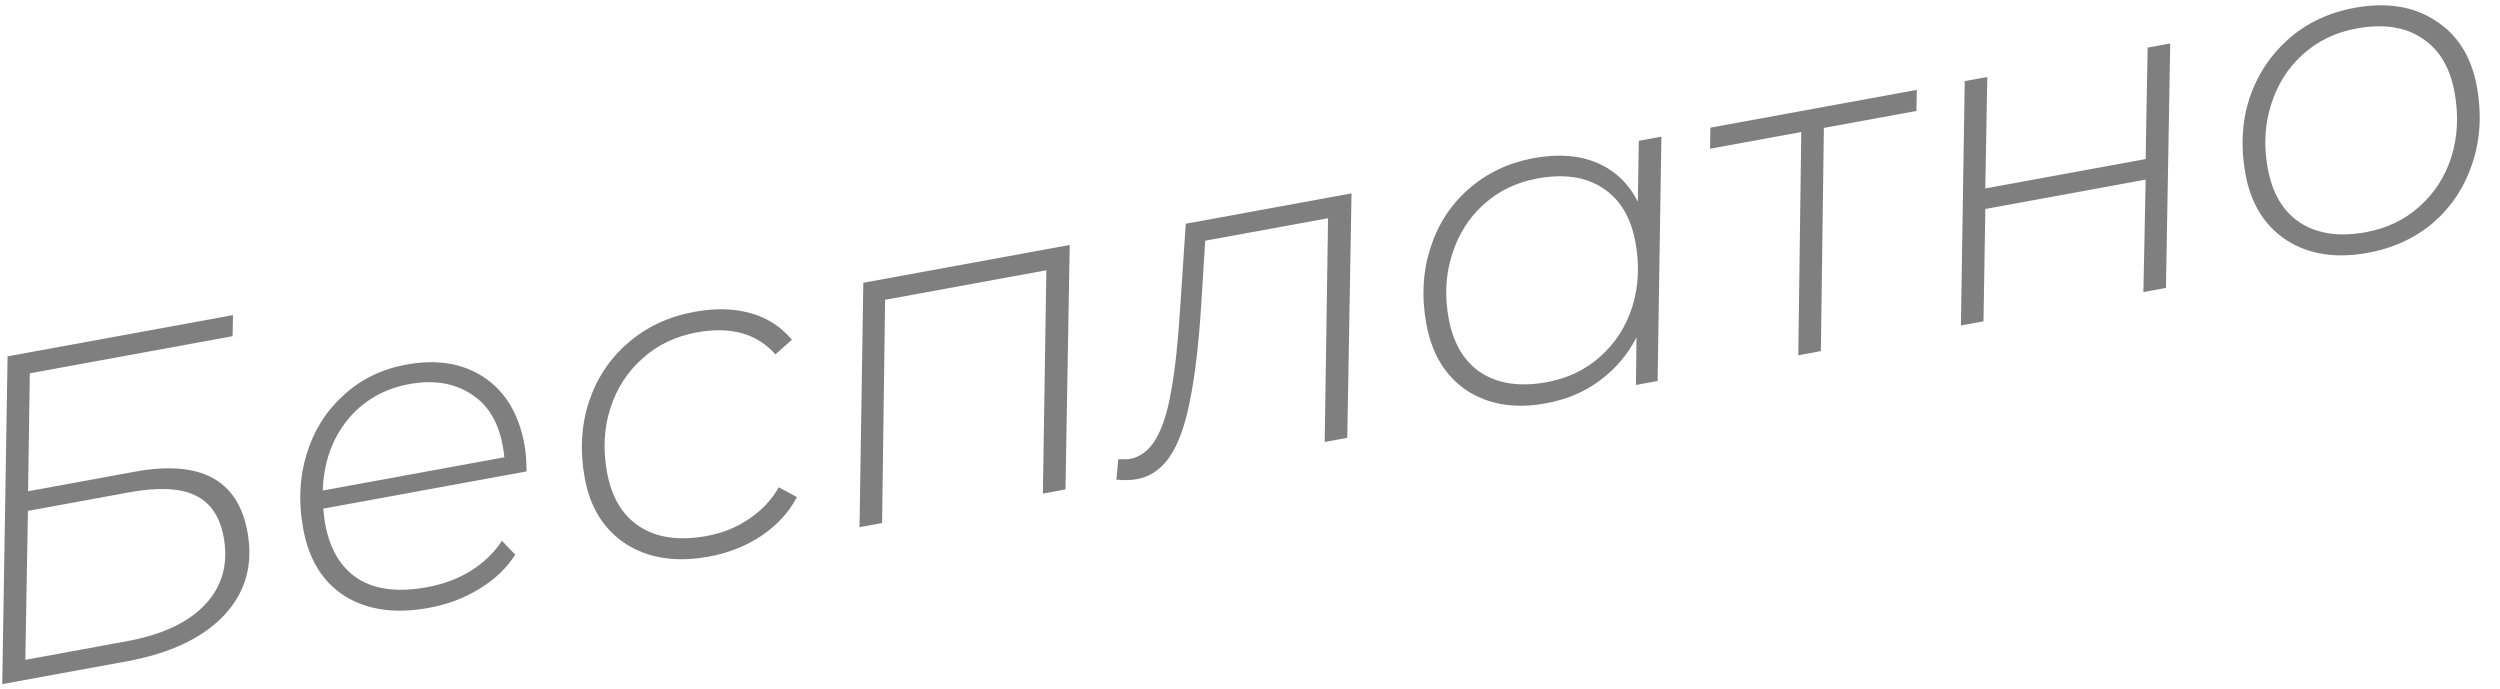 <?xml version="1.0" encoding="UTF-8"?> <svg xmlns="http://www.w3.org/2000/svg" width="98" height="27" viewBox="0 0 98 27" fill="none"> <g opacity="0.5"> <path d="M0.297 13.969L9.132 12.352L9.119 13.178L1.169 14.633L1.101 19.257L5.297 18.489C7.858 18.02 9.326 18.806 9.7 20.848C9.933 22.123 9.632 23.209 8.796 24.107C7.96 25.004 6.68 25.61 4.957 25.926L0.088 26.817L0.297 13.969ZM4.977 25.135C6.358 24.882 7.38 24.402 8.043 23.695C8.717 22.974 8.958 22.094 8.768 21.056C8.619 20.241 8.244 19.694 7.644 19.413C7.055 19.131 6.194 19.093 5.061 19.3L1.095 20.027L0.993 25.865L4.977 25.135Z" fill="black"></path> <path d="M12.673 19.938C12.697 20.202 12.721 20.399 12.745 20.529C12.929 21.532 13.359 22.252 14.037 22.689C14.713 23.114 15.611 23.224 16.733 23.019C17.382 22.9 17.959 22.685 18.463 22.373C18.976 22.047 19.381 21.656 19.675 21.199L20.196 21.744C19.865 22.269 19.397 22.714 18.794 23.081C18.202 23.446 17.54 23.695 16.808 23.829C15.498 24.069 14.402 23.916 13.521 23.369C12.652 22.821 12.107 21.939 11.884 20.723C11.694 19.684 11.74 18.706 12.024 17.788C12.307 16.87 12.789 16.104 13.47 15.492C14.148 14.867 14.966 14.468 15.922 14.293C17.126 14.072 18.145 14.239 18.978 14.794C19.812 15.349 20.339 16.229 20.559 17.433C20.611 17.716 20.638 18.065 20.641 18.479L12.673 19.938ZM16.043 15.057C15.04 15.241 14.23 15.713 13.613 16.472C13.007 17.23 12.687 18.148 12.653 19.228L19.771 17.925C19.763 17.816 19.741 17.662 19.704 17.461C19.534 16.529 19.117 15.854 18.456 15.439C17.792 15.011 16.988 14.884 16.043 15.057Z" fill="black"></path> <path d="M27.786 21.819C26.511 22.052 25.432 21.89 24.549 21.332C23.678 20.771 23.136 19.907 22.922 18.738C22.729 17.688 22.781 16.703 23.076 15.782C23.381 14.848 23.891 14.072 24.607 13.452C25.333 12.819 26.204 12.41 27.219 12.224C28.045 12.073 28.78 12.091 29.424 12.277C30.067 12.453 30.606 12.799 31.042 13.317L30.397 13.893C29.674 13.074 28.645 12.786 27.311 13.03C26.473 13.184 25.762 13.528 25.176 14.062C24.589 14.584 24.171 15.234 23.923 16.012C23.675 16.789 23.633 17.626 23.797 18.523C23.977 19.503 24.405 20.211 25.083 20.648C25.761 21.085 26.637 21.206 27.711 21.009C28.325 20.896 28.876 20.674 29.364 20.34C29.863 20.005 30.251 19.592 30.528 19.102L31.238 19.485C30.932 20.078 30.47 20.583 29.851 21.001C29.242 21.406 28.553 21.678 27.786 21.819Z" fill="black"></path> <path d="M41.933 9.603L41.767 19.186L40.881 19.348L41.017 10.594L34.696 11.752L34.578 20.502L33.693 20.664L33.842 11.084L41.933 9.603Z" fill="black"></path> <path d="M52.98 7.58L52.813 17.163L51.928 17.325L52.06 8.554L47.245 9.435L47.082 12.045C46.982 13.564 46.835 14.793 46.641 15.731C46.458 16.667 46.2 17.386 45.864 17.886C45.529 18.387 45.096 18.686 44.564 18.783C44.328 18.826 44.061 18.832 43.763 18.802L43.836 18.002C44.08 18.006 44.226 18.003 44.274 17.994C44.699 17.917 45.042 17.659 45.303 17.22C45.564 16.782 45.767 16.154 45.909 15.334C46.062 14.501 46.179 13.412 46.263 12.067L46.482 8.77L52.98 7.58Z" fill="black"></path> <path d="M65.127 5.356L64.978 14.935L64.128 15.091L64.151 13.22C63.811 13.893 63.334 14.456 62.722 14.909C62.122 15.361 61.414 15.661 60.6 15.81C59.396 16.031 58.365 15.866 57.508 15.315C56.66 14.75 56.129 13.878 55.912 12.698C55.72 11.647 55.771 10.662 56.066 9.741C56.359 8.809 56.858 8.035 57.562 7.418C58.276 6.787 59.129 6.381 60.121 6.199C61.077 6.024 61.906 6.086 62.607 6.385C63.308 6.683 63.84 7.19 64.203 7.904L64.241 5.518L65.127 5.356ZM60.631 14.981C61.457 14.83 62.158 14.494 62.734 13.974C63.321 13.451 63.739 12.802 63.987 12.024C64.233 11.235 64.274 10.392 64.109 9.495C63.93 8.515 63.502 7.807 62.824 7.37C62.158 6.93 61.305 6.806 60.267 6.996C59.44 7.147 58.735 7.49 58.149 8.024C57.574 8.544 57.163 9.199 56.917 9.988C56.669 10.766 56.626 11.597 56.788 12.482C56.967 13.462 57.39 14.171 58.056 14.611C58.734 15.048 59.592 15.171 60.631 14.981Z" fill="black"></path> <path d="M75.125 4.349L71.496 5.013L71.378 13.764L70.493 13.926L70.61 5.175L67.034 5.83L67.047 5.004L75.139 3.523L75.125 4.349Z" fill="black"></path> <path d="M77.017 3.179L77.902 3.017L77.824 7.386L84.109 6.235L84.187 1.866L85.073 1.704L84.906 11.286L84.021 11.448L84.11 7.04L77.825 8.191L77.753 12.596L76.868 12.758L77.017 3.179Z" fill="black"></path> <path d="M92.815 9.911C91.563 10.14 90.502 9.975 89.631 9.415C88.772 8.852 88.235 7.987 88.021 6.818C87.829 5.768 87.88 4.782 88.175 3.862C88.482 2.94 88.993 2.163 89.707 1.532C90.421 0.901 91.285 0.493 92.3 0.307C93.552 0.078 94.607 0.245 95.466 0.807C96.335 1.355 96.878 2.22 97.094 3.4C97.286 4.451 97.23 5.443 96.925 6.377C96.63 7.297 96.126 8.073 95.412 8.704C94.695 9.323 93.83 9.726 92.815 9.911ZM92.74 9.102C93.566 8.95 94.267 8.615 94.843 8.094C95.43 7.572 95.848 6.922 96.096 6.145C96.342 5.356 96.382 4.513 96.218 3.615C96.039 2.636 95.61 1.927 94.933 1.49C94.266 1.051 93.414 0.927 92.375 1.117C91.549 1.268 90.843 1.611 90.258 2.145C89.682 2.665 89.271 3.32 89.025 4.109C88.778 4.886 88.734 5.718 88.897 6.603C89.076 7.583 89.499 8.292 90.165 8.731C90.843 9.168 91.701 9.292 92.74 9.102Z" fill="black"></path> </g> </svg> 